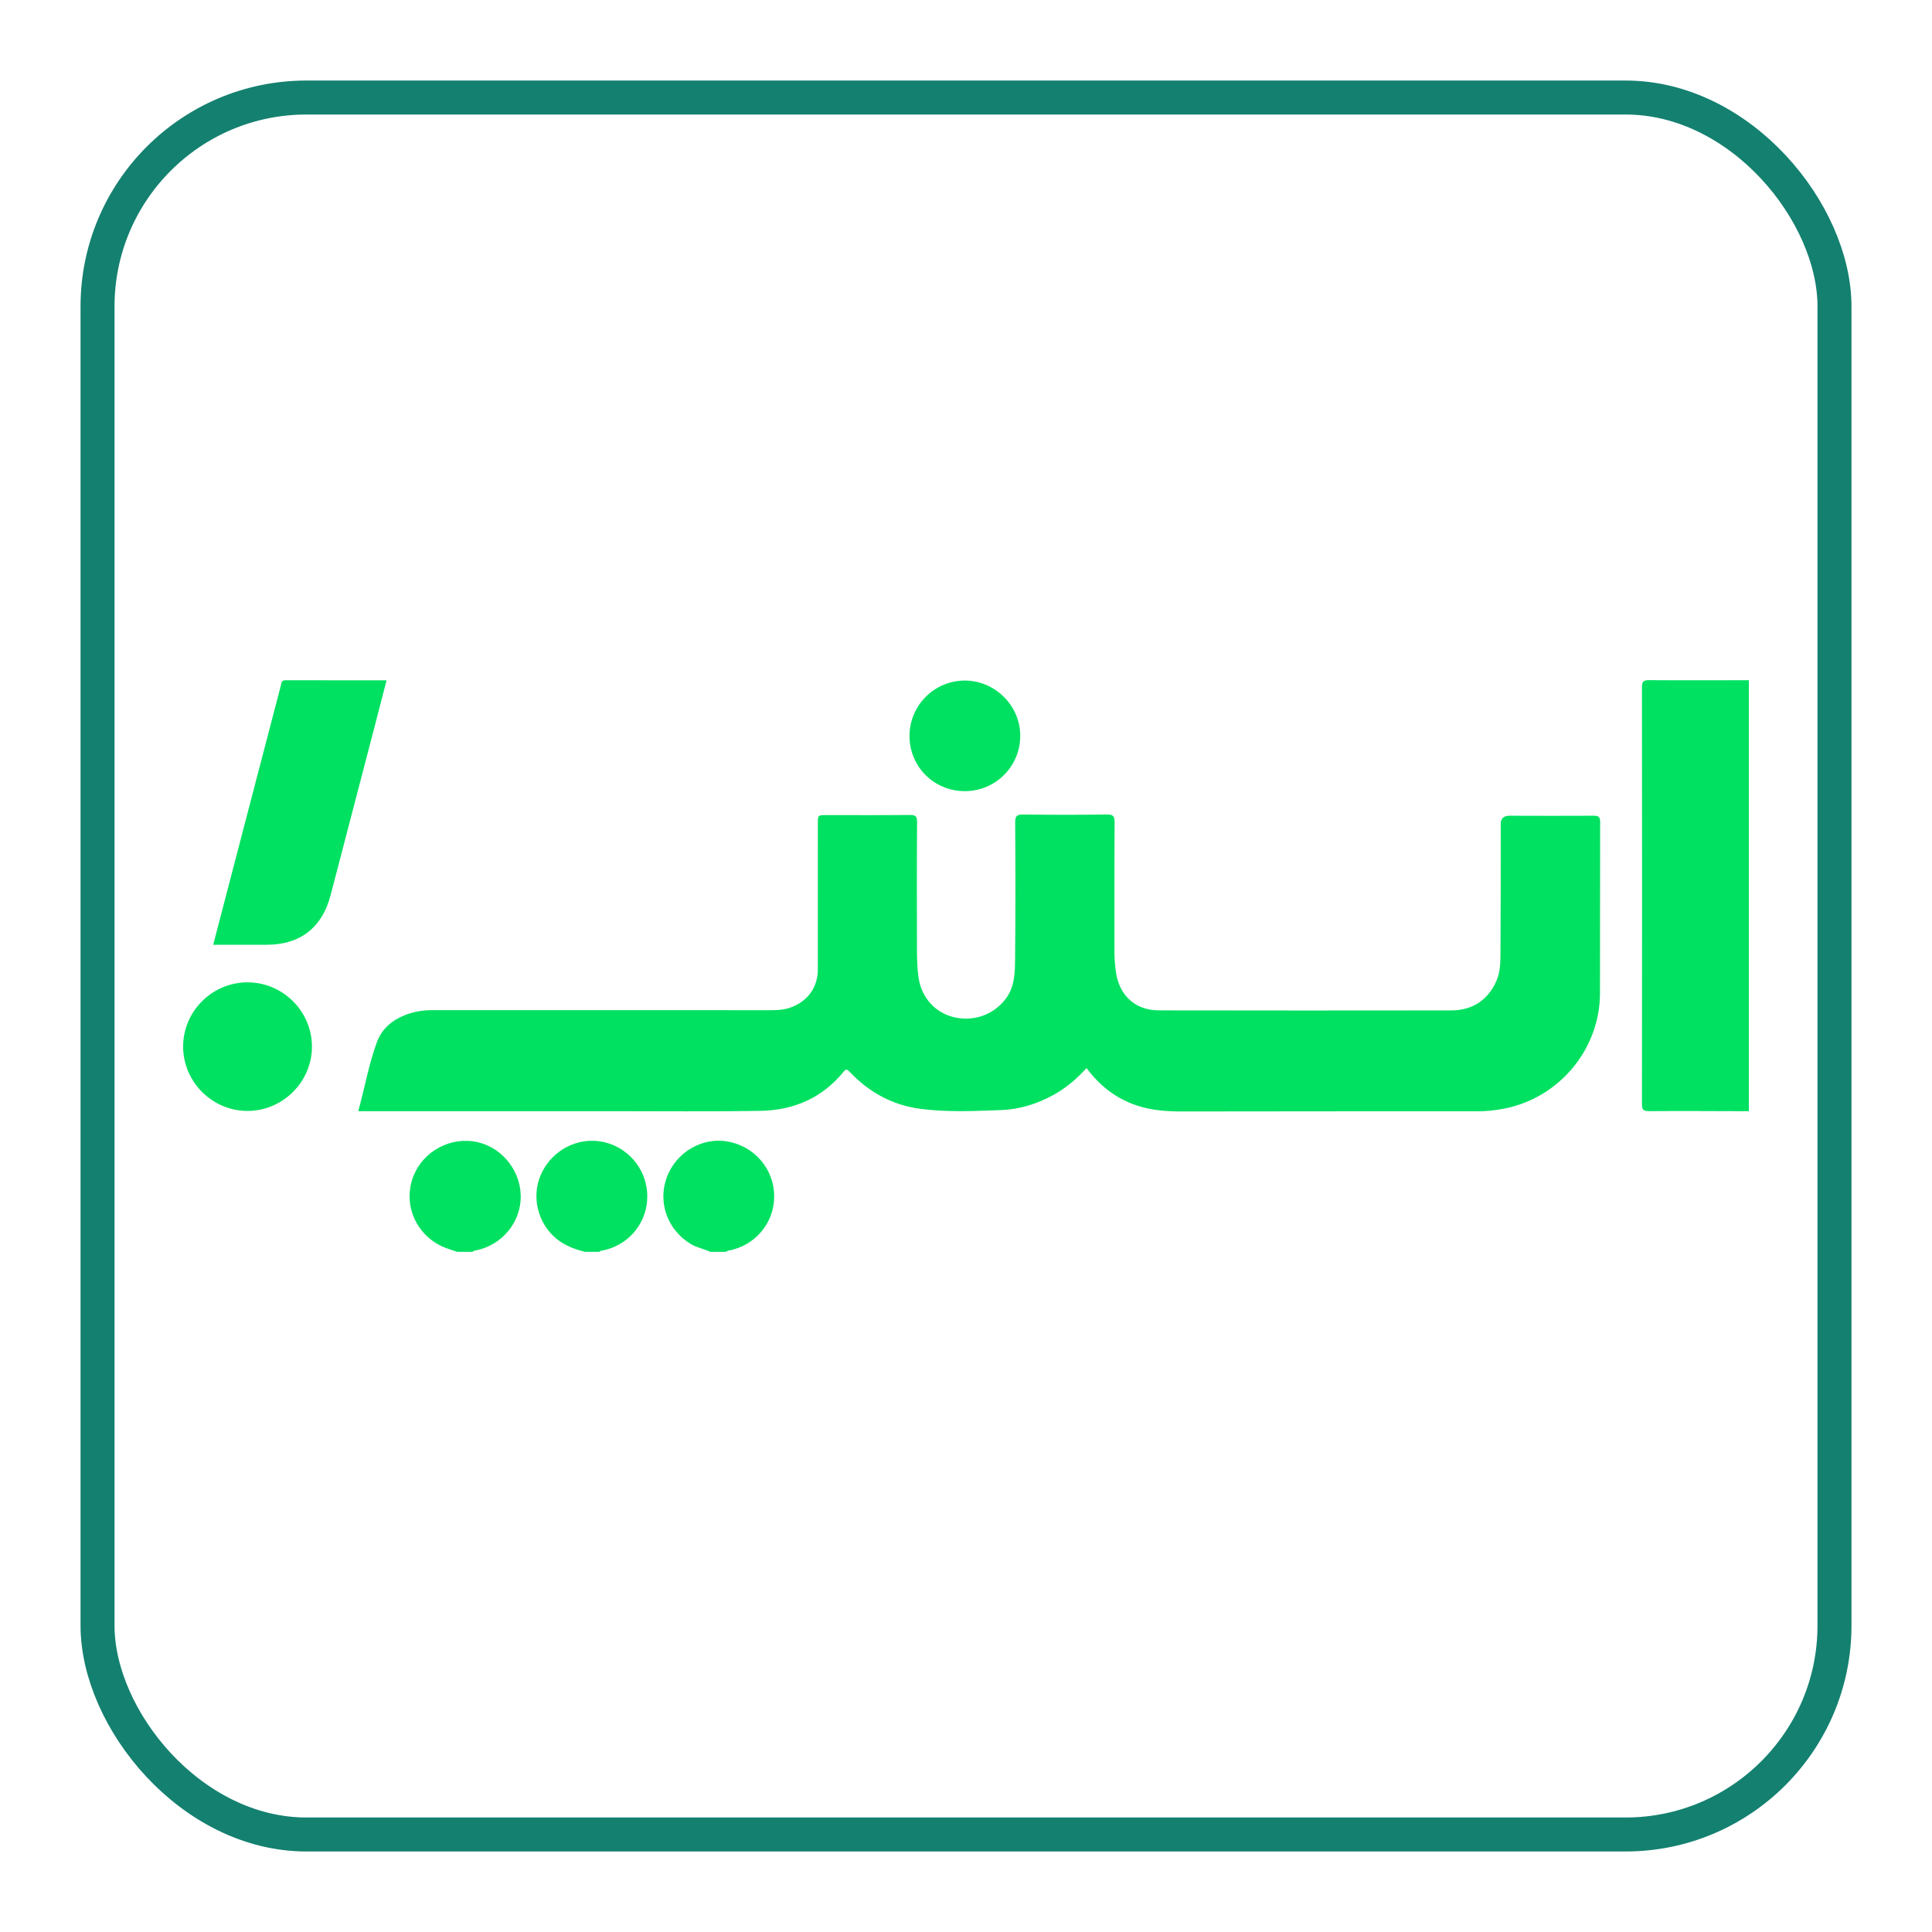 <?xml version="1.0" encoding="UTF-8"?>
<svg xmlns="http://www.w3.org/2000/svg" id="Layer_1" data-name="Layer 1" viewBox="0 0 1080 1080">
  <defs>
    <style>
      .cls-1 {
        fill: #00e161;
        stroke-width: 0px;
      }

      .cls-2 {
        fill: none;
        stroke: #148070;
        stroke-miterlimit: 10;
        stroke-width: 19px;
      }
    </style>
  </defs>
  <g>
    <path class="cls-1" d="m977.63,621.17c-18.59-.04-37.19-.17-55.78-.04-3.26.02-3.99-.84-3.99-4.02.09-77.63.1-155.26,0-232.9,0-3.2.74-4.03,3.98-4,18.6.15,37.19.05,55.79.03v240.93Z"></path>
    <path class="cls-1" d="m255.54,699.78c-2.81-.99-5.72-1.77-8.41-3.02-14.09-6.52-21.19-21.97-16.95-36.59,4.26-14.68,18.91-24.17,34.2-22.16,14.64,1.92,26.23,14.94,26.7,29.98.47,15.05-10.44,28.31-25.63,31.12-.49.09-.95.14-1.16.67h-8.75Z"></path>
    <path class="cls-1" d="m327.02,699.78c-6.91-1.67-13.29-4.31-18.38-9.54-9.17-9.43-11.43-23.77-5.48-35.32,6.23-12.09,19.18-18.85,32.35-16.87,13.13,1.97,23.74,12.46,25.89,25.59,2.74,16.73-8.05,32.17-24.78,35.45-.58.11-1.22.07-1.58.69h-8.02Z"></path>
    <path class="cls-1" d="m397.04,699.78c-3.58-1.67-7.53-2.32-10.98-4.42-13.05-7.92-18.58-23.48-13.2-37.54,5.32-13.9,19.8-22.28,34.04-19.69,15.08,2.74,25.91,15.6,25.88,30.72-.03,14.99-10.82,27.65-25.79,30.31-.42.07-.8.4-1.19.62h-8.75Z"></path>
    <path class="cls-1" d="m607.38,597.04c-5.39,6.02-11.39,11.08-18.36,14.95-9.16,5.08-18.94,8.17-29.43,8.55-15.06.54-30.16,1.28-45.14-.7-15.61-2.06-28.73-9.29-39.51-20.69-1.41-1.49-1.99-1.73-3.42.03-12,14.7-28.01,21.5-46.58,21.8-27.71.46-55.43.16-83.14.17-45.71,0-91.41,0-137.12,0h-4.43c3.68-13.12,5.88-26.29,10.51-38.77,2.74-7.38,8.58-12.2,15.94-15.05,4.81-1.87,9.79-2.66,14.96-2.66,63.33.03,126.66.01,190,.03,3.8,0,7.49-.37,11.06-1.78,9.13-3.61,14.45-11.26,14.45-21.07.02-27.17,0-54.34.01-81.52,0-4.69.03-4.69,4.72-4.69,15.56,0,31.12.09,46.68-.07,3.12-.03,4.1.65,4.07,3.95-.16,23.41-.11,46.82-.06,70.24.01,5.7.07,11.4.94,17.06,1.67,10.88,9.3,19.33,19.71,21.8,11.13,2.64,22.18-1.41,28.86-10.15,5.29-6.92,5.25-15.02,5.34-22.93.26-25.23.21-50.46.05-75.69-.02-3.71.92-4.6,4.59-4.54,15.56.22,31.12.22,46.68,0,3.65-.05,4.34,1.08,4.31,4.48-.15,23.9-.07,47.79-.09,71.69,0,4.13.25,8.23.89,12.32,2,12.83,10.88,20.97,23.89,21,54.46.11,108.92.08,163.37.02,11.86-.01,20.47-5.57,25.31-16.34,2.47-5.5,2.31-11.64,2.35-17.55.16-23.41.1-46.82.12-70.23q0-4.71,4.89-4.71c15.68.02,31.36.12,47.04,0,2.83-.02,3.66.66,3.65,3.58-.11,31.9,0,63.81-.09,95.71-.09,31.34-22.86,58.55-53.78,64.49-4.78.92-9.59,1.44-14.47,1.44-55.07,0-110.13.02-165.2.1-8.55.01-17-.56-25.18-3.24-11.68-3.83-20.96-10.99-28.38-21Z"></path>
    <path class="cls-1" d="m119.18,528.13c4.93-18.93,9.74-37.41,14.57-55.9,7.73-29.61,15.47-59.22,23.2-88.83.38-1.45.23-3.15,2.63-3.14,18.7.06,37.4.03,56.52.03-2.54,9.83-5,19.38-7.49,28.93-7.94,30.43-15.92,60.85-23.83,91.29-4.67,17.97-16.98,27.59-35.53,27.61-9.83.01-19.66,0-30.06,0Z"></path>
    <path class="cls-1" d="m102.37,584.96c.05-19.71,16.25-35.83,35.99-35.83,19.73,0,35.97,16.15,36.02,35.84.06,19.79-16.37,36.15-36.21,36.05-19.69-.1-35.85-16.38-35.8-36.06Z"></path>
    <path class="cls-1" d="m508.42,411.55c-.08-17.1,13.77-31.07,30.85-31.11,16.99-.04,31.14,14.1,31.05,31.01-.1,17.02-13.75,30.69-30.77,30.81-17.25.12-31.06-13.49-31.13-30.71Z"></path>
  </g>
  <rect class="cls-2" x="54.52" y="54.52" width="970.97" height="970.97" rx="116.8" ry="116.8"></rect>
</svg>
